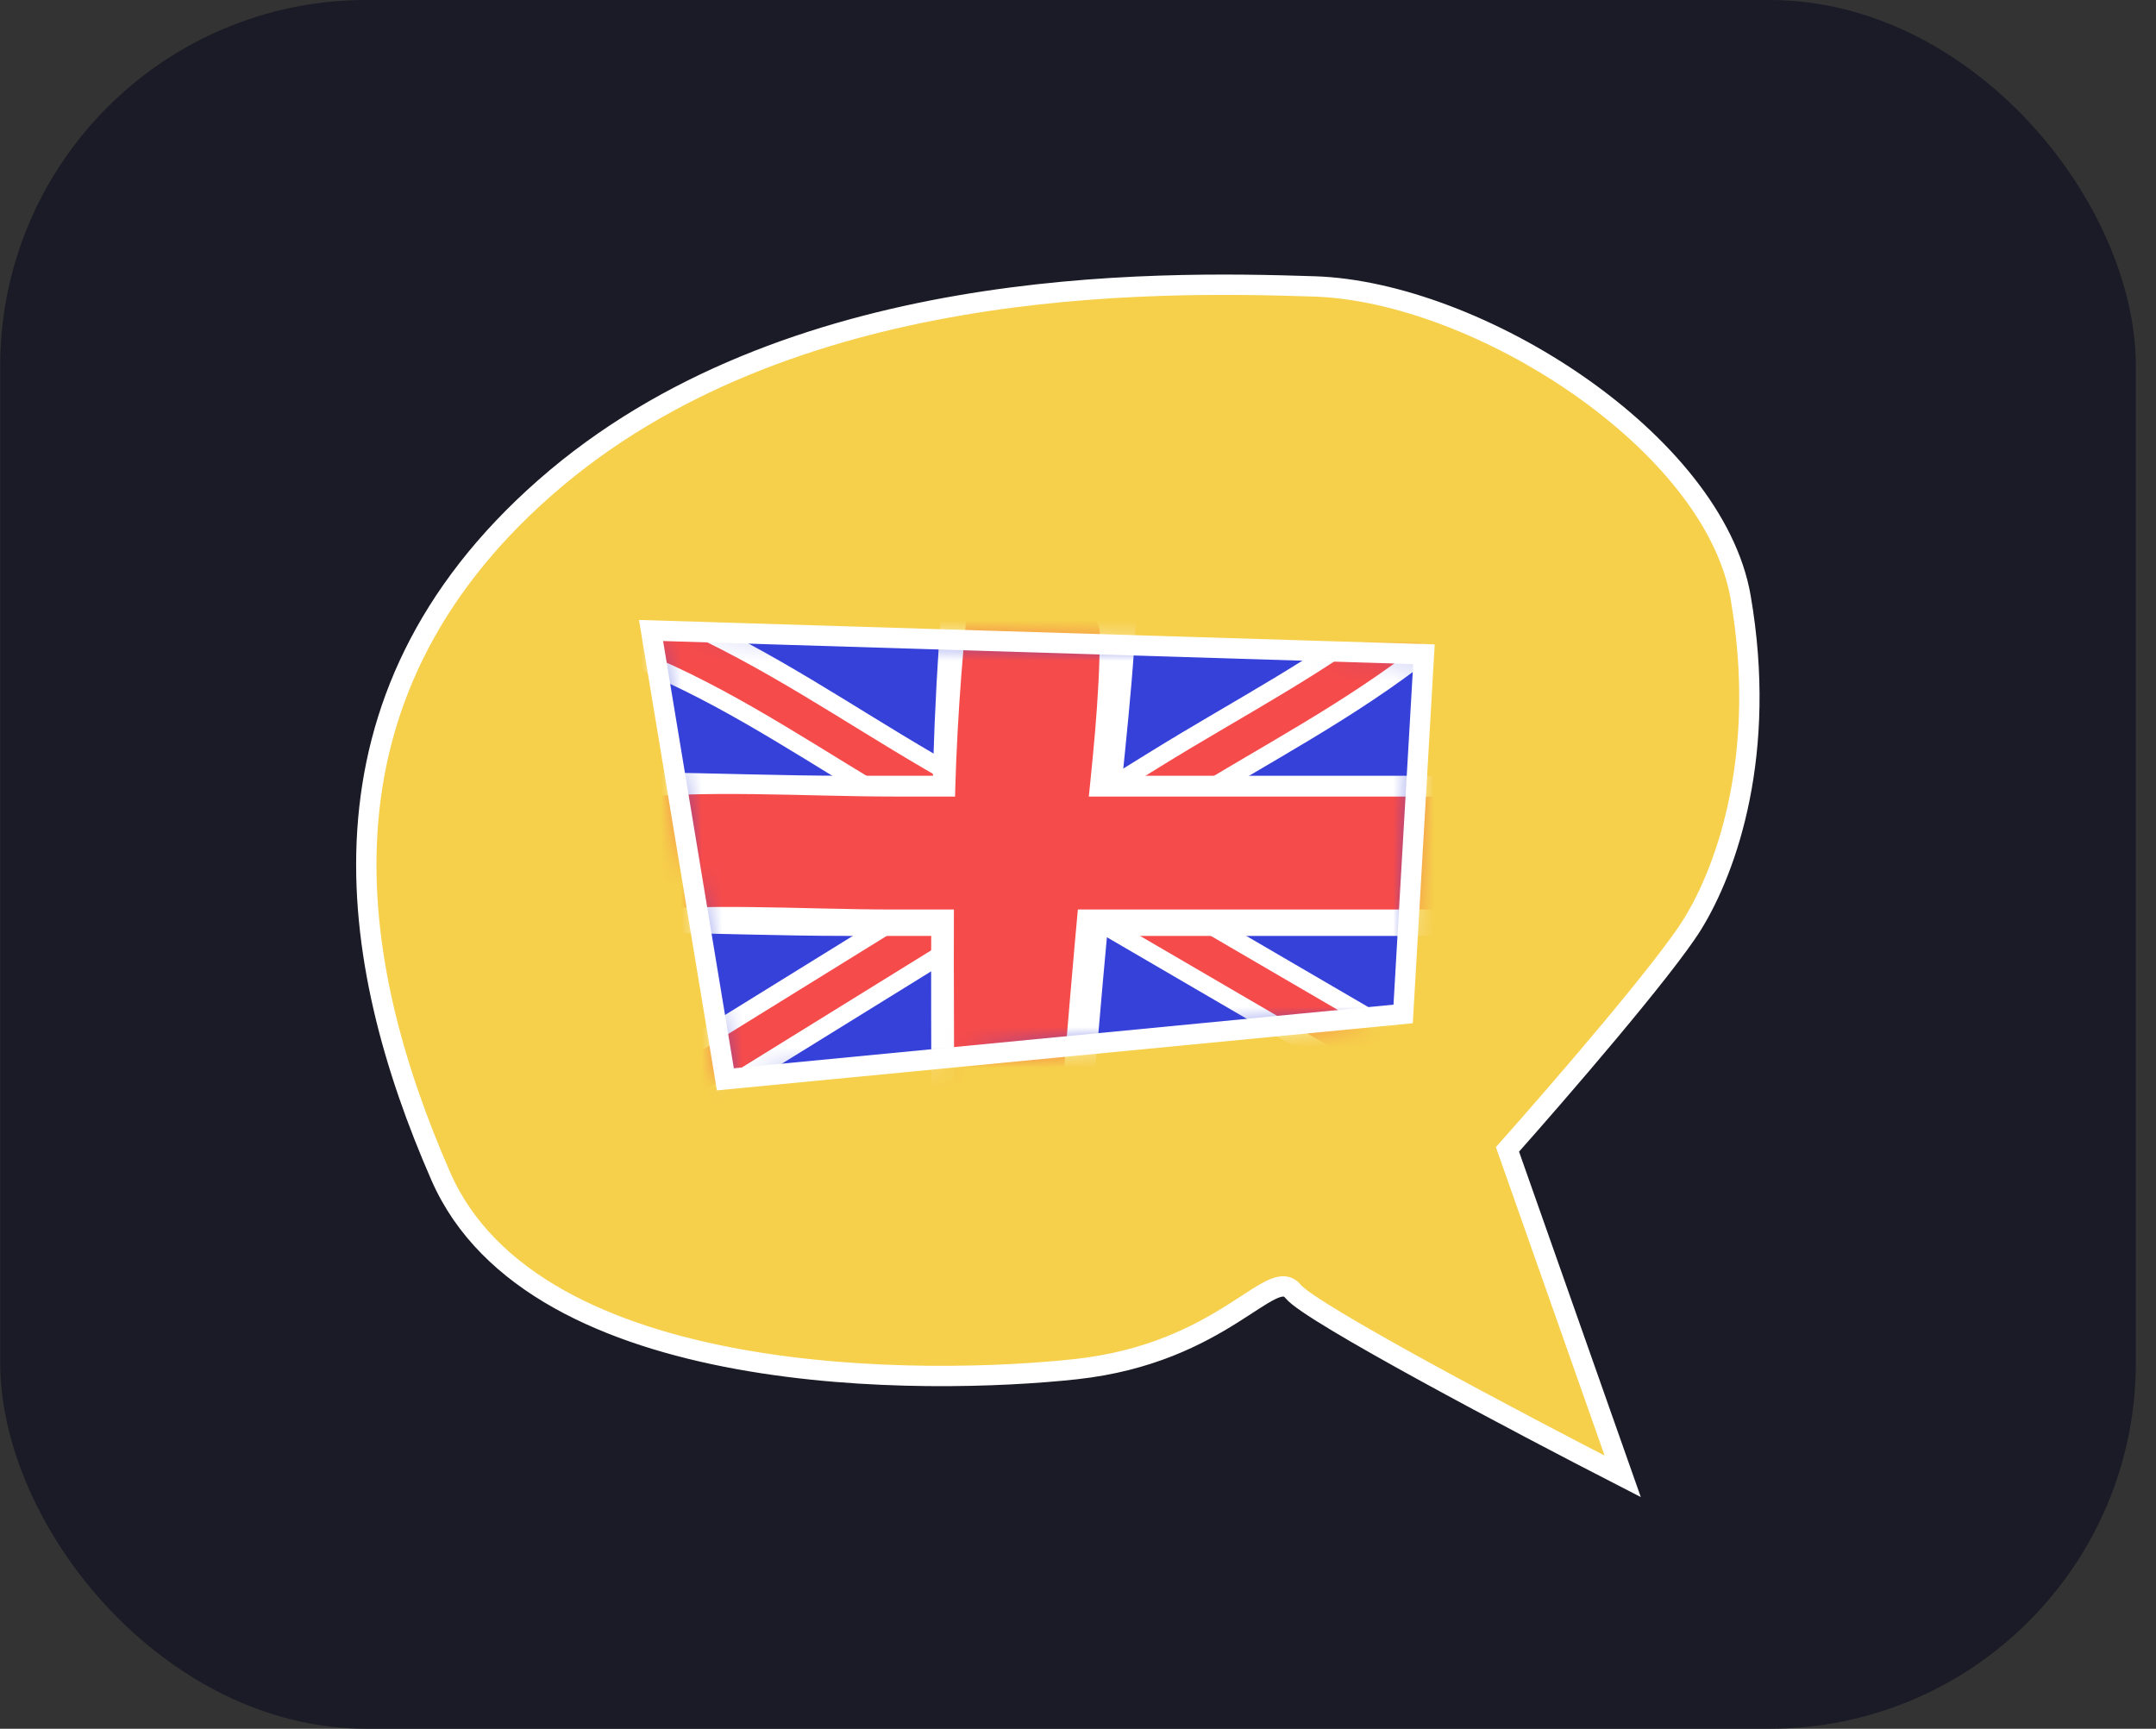 <?xml version="1.0" encoding="UTF-8"?> <svg xmlns="http://www.w3.org/2000/svg" width="106" height="85" viewBox="0 0 106 85" fill="none"><rect x="0" y="0" width="106" height="85" fill="#333333" stroke="none"/> <rect x="0.009" width="105" height="85" rx="18" fill="#1B1B27"></rect> <path d="M63.574 63.497C64.417 64.552 74.73 69.998 79.781 72.59L74.115 56.513C76.575 53.746 81.837 47.658 83.208 45.445C84.921 42.677 86.897 37.011 85.579 29.368C84.262 21.726 72.666 14.346 64.628 14.083C56.59 13.819 38.669 13.556 26.809 23.966C14.95 34.376 17.058 47.289 21.67 57.831C26.282 68.373 45.653 68.109 52.9 67.319C60.147 66.528 62.519 62.18 63.574 63.497Z" fill="#F6CF4B" stroke="white"></path> <path d="M32.009 31L35.663 53.069L68.986 49.854L70.009 32.169L32.009 31Z" fill="#3641DA"></path> <mask id="mask0_765_4106" style="mask-type:alpha" maskUnits="userSpaceOnUse" x="32" y="31" width="39" height="23"> <path d="M32.009 31L35.663 53.069L68.986 49.854L70.009 32.169L32.009 31Z" fill="#C4C4C4"></path> </mask> <g mask="url(#mask0_765_4106)"> <path d="M32.794 31.63C37.087 33.509 40.965 36.203 44.99 38.551C53.241 43.363 61.492 48.175 69.743 52.987" stroke="white" stroke-width="3.508" stroke-linecap="round"></path> <path d="M32.794 31.63C37.087 33.509 40.965 36.203 44.99 38.551C53.241 43.363 61.492 48.175 69.743 52.987" stroke="#F64B4B" stroke-width="1.754" stroke-linecap="round"></path> <path d="M69.373 30.901C65.699 33.81 61.499 35.969 57.537 38.421C49.414 43.447 41.292 48.473 33.17 53.499" stroke="white" stroke-width="3.508" stroke-linecap="round"></path> <path d="M69.373 30.901C65.699 33.81 61.499 35.969 57.537 38.421C49.414 43.447 41.292 48.473 33.17 53.499" stroke="#F64B4B" stroke-width="1.754" stroke-linecap="round"></path> <path d="M47.255 60.221C47.255 53.332 47.181 46.438 47.288 39.549C47.451 29.107 48.752 18.793 50.39 8.492" stroke="white" stroke-width="2.901" stroke-linecap="round"></path> <path d="M54.506 26.715C54.506 31.238 53.976 35.67 53.526 40.17C52.474 50.693 51.712 61.247 50.783 71.782" stroke="white" stroke-width="2.901" stroke-linecap="round"></path> <path d="M48.627 60.221C48.753 54.803 50.215 49.401 50.38 43.969C50.508 39.747 49.607 35.632 49.607 31.396C49.607 29.738 49.607 28.079 49.607 26.421C49.607 25.474 49.194 26.389 49.128 26.889C48.734 29.873 49.019 33.069 49.019 36.066C49.019 42.782 48.949 49.428 47.658 56.041C47.582 56.431 46.768 58.721 47.56 58.937C48.992 59.327 49.747 47.114 49.792 46.505C50.113 42.21 50.382 37.905 50.772 33.617C50.99 31.216 50.587 38.435 50.587 40.845C50.587 45.72 50.636 50.577 51.131 55.432C51.299 57.082 51.602 58.723 51.752 60.374C51.784 60.73 51.762 60.828 51.762 60.352C51.762 58.89 51.762 57.427 51.762 55.965C51.762 52.302 51.866 48.621 51.752 44.96C51.723 44.05 51.383 41.705 51.218 44.111C50.958 47.913 50.353 51.744 50.195 55.541C50.127 57.16 50.429 52.307 50.608 50.696C50.929 47.825 51.41 45.01 51.937 42.173C52.801 37.511 53.861 32.786 53.918 28.021C53.918 27.975 53.918 27.009 53.918 27.303C53.918 28.687 53.633 30.03 53.33 31.374C52.978 32.931 52.737 34.519 52.35 36.066C52.222 36.578 51.991 38.128 51.958 37.601C51.761 34.447 51.958 31.228 51.958 28.065C51.958 27.847 51.958 27.194 51.958 27.412C51.958 28.776 51.958 30.14 51.958 31.505C51.958 31.835 51.958 34.635 51.958 34.041C51.958 32.991 51.921 31.957 51.762 30.917C51.751 30.843 51.483 29.444 51.447 29.48C50.806 30.121 50.773 32.06 50.587 32.898C50.4 33.742 50.021 34.712 50.021 35.587C50.021 36.904 50.587 33.014 50.935 31.744C51.36 30.194 51.765 28.635 52.23 27.096C52.449 26.373 52.546 26.173 52.546 27.151C52.546 31.996 52.211 37.044 51.414 41.825C51.399 41.916 51.017 43.548 51.185 43.632C51.203 43.64 51.369 43.476 51.37 43.501C51.629 48.675 51.469 53.979 51.327 59.155C51.274 61.082 50.979 62.997 50.979 64.924" stroke="white" stroke-width="2.901" stroke-linecap="round"></path> <path d="M21.777 42.316C28.377 41.549 35.051 42.08 41.657 42.08C55.2 42.08 68.742 42.08 82.284 42.08" stroke="white" stroke-width="7.874" stroke-linecap="round"></path> <path d="M47.935 54.737C47.935 49.878 47.883 45.015 47.958 40.157C48.073 32.791 48.991 25.517 50.147 18.252" stroke="#F64B4B" stroke-width="2.046" stroke-linecap="round"></path> <path d="M53.049 31.105C53.049 34.294 52.675 37.42 52.358 40.594C51.616 48.017 51.079 55.46 50.423 62.891" stroke="#F64B4B" stroke-width="2.046" stroke-linecap="round"></path> <path d="M48.903 54.737C48.992 50.915 50.023 47.105 50.139 43.274C50.229 40.296 49.594 37.393 49.594 34.406C49.594 33.236 49.594 32.067 49.594 30.897C49.594 30.229 49.303 30.874 49.256 31.227C48.978 33.332 49.179 35.586 49.179 37.7C49.179 42.437 49.13 47.124 48.22 51.788C48.166 52.064 47.591 53.678 48.151 53.831C49.16 54.106 49.692 45.492 49.724 45.063C49.95 42.033 50.141 38.996 50.416 35.972C50.569 34.279 50.285 39.37 50.285 41.07C50.285 44.509 50.32 47.934 50.669 51.358C50.788 52.522 51.001 53.68 51.106 54.844C51.129 55.095 51.114 55.165 51.114 54.829C51.114 53.797 51.114 52.766 51.114 51.735C51.114 49.151 51.187 46.555 51.106 43.972C51.086 43.331 50.846 41.677 50.73 43.373C50.547 46.055 50.12 48.757 50.008 51.435C49.961 52.577 50.173 49.155 50.3 48.019C50.526 45.994 50.866 44.008 51.237 42.007C51.847 38.719 52.594 35.386 52.634 32.026C52.635 31.993 52.634 31.312 52.634 31.519C52.634 32.495 52.434 33.442 52.22 34.39C51.972 35.488 51.801 36.608 51.529 37.7C51.438 38.061 51.276 39.154 51.252 38.782C51.113 36.558 51.252 34.287 51.252 32.056C51.252 31.903 51.252 31.442 51.252 31.596C51.252 32.558 51.252 33.52 51.252 34.483C51.252 34.716 51.252 36.69 51.252 36.272C51.252 35.531 51.226 34.801 51.114 34.068C51.106 34.016 50.917 33.029 50.892 33.054C50.44 33.506 50.416 34.874 50.285 35.465C50.153 36.06 49.886 36.745 49.886 37.362C49.886 38.29 50.285 35.547 50.531 34.651C50.83 33.558 51.116 32.458 51.444 31.373C51.598 30.863 51.667 30.722 51.667 31.411C51.667 34.829 51.43 38.39 50.868 41.761C50.858 41.826 50.589 42.977 50.707 43.036C50.72 43.042 50.837 42.926 50.838 42.944C51.02 46.593 50.907 50.334 50.807 53.984C50.77 55.344 50.561 56.694 50.561 58.053" stroke="#F64B4B" stroke-width="2.046" stroke-linecap="round"></path> <path d="M29.962 42.108C34.617 41.567 39.325 41.942 43.984 41.942C53.536 41.942 63.088 41.942 72.639 41.942" stroke="#F64B4B" stroke-width="5.554" stroke-linecap="round"></path> </g> <path d="M32.009 31L35.663 53.069L68.986 49.854L70.009 32.169L32.009 31Z" stroke="white"></path> </svg> 